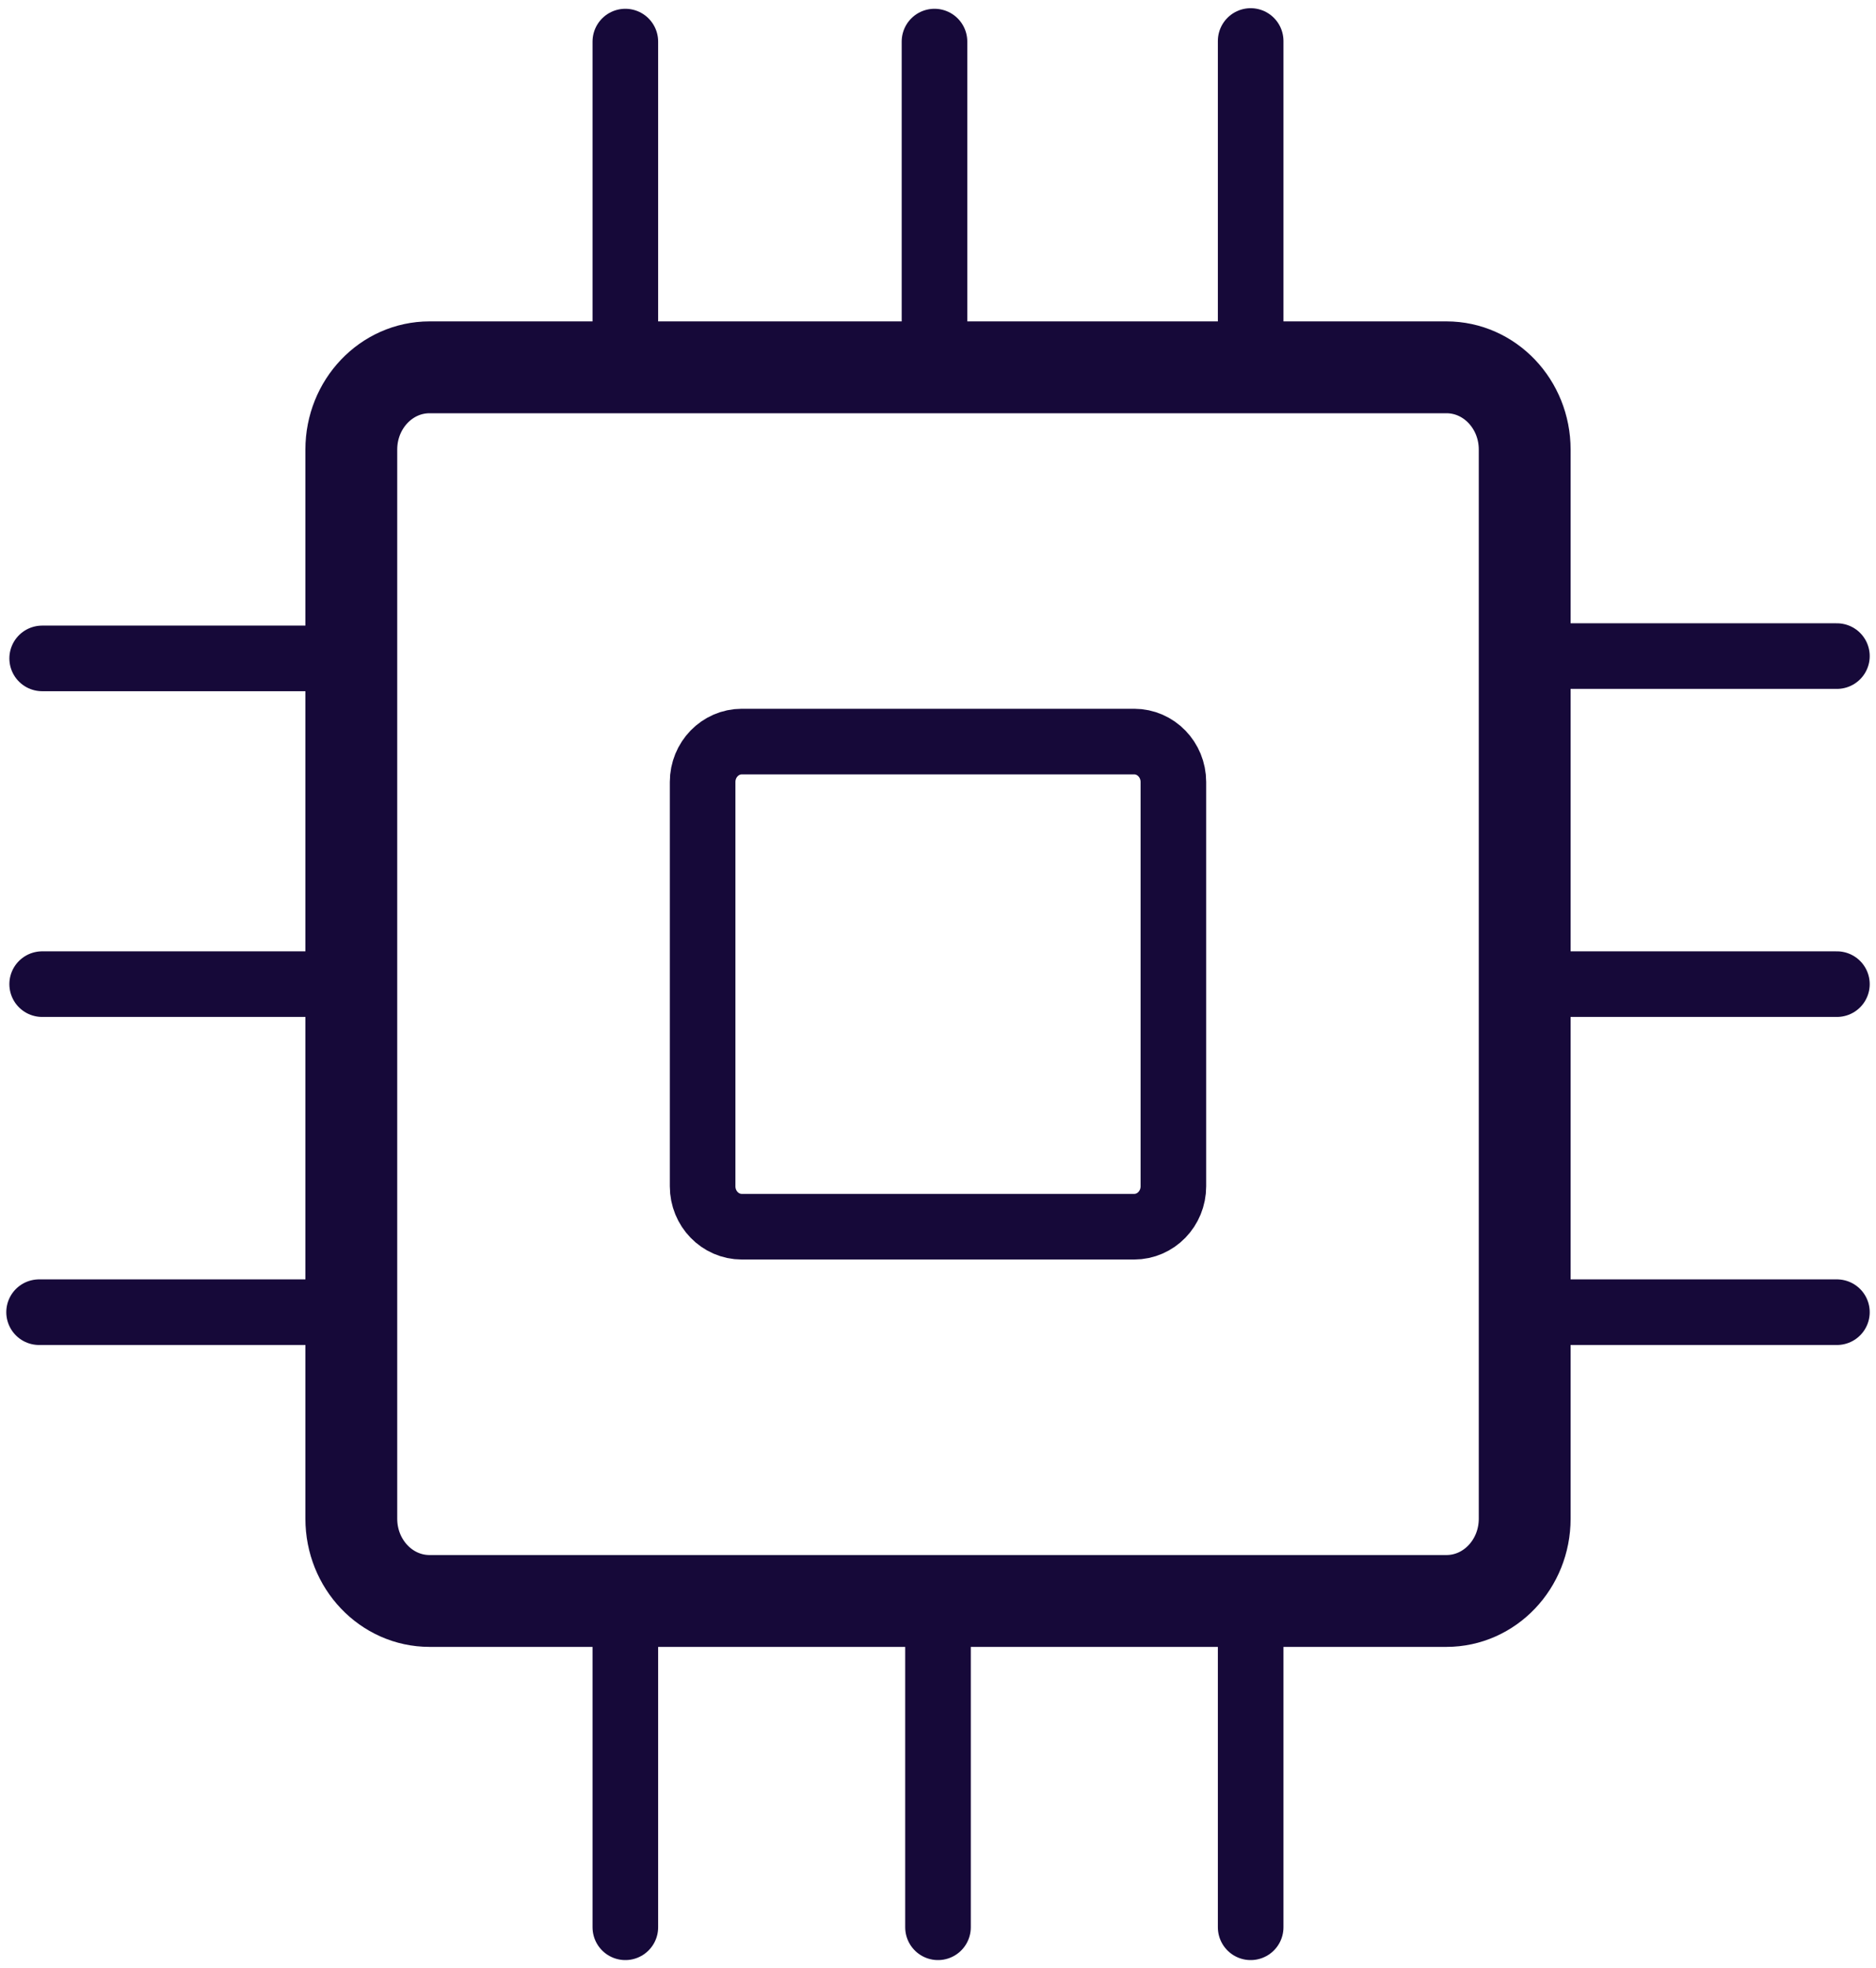 <svg width="143" height="150" viewBox="0 0 143 150" fill="none" xmlns="http://www.w3.org/2000/svg">
<path d="M110.258 27.993H32.742C29.449 27.993 26.779 30.799 26.779 34.261V115.739C26.779 119.201 29.449 122.007 32.742 122.007H110.258C113.552 122.007 116.221 119.201 116.221 115.739V34.261C116.221 30.799 113.552 27.993 110.258 27.993Z" stroke="#160939" stroke-width="7" stroke-miterlimit="10"/>
<path d="M86.451 56.514H56.548C54.896 56.514 53.558 57.894 53.558 59.595V90.405C53.558 92.107 54.896 93.486 56.548 93.486H86.451C88.103 93.486 89.442 92.107 89.442 90.405V59.595C89.442 57.894 88.103 56.514 86.451 56.514Z" stroke="#160939" stroke-width="5" stroke-miterlimit="10"/>
<path d="M47.667 146.875V122.469" stroke="#160939" stroke-width="5" stroke-miterlimit="10" stroke-linecap="round"/>
<path d="M71.5 146.875V122.469" stroke="#160939" stroke-width="5" stroke-miterlimit="10" stroke-linecap="round"/>
<path d="M95.333 146.875V122.469" stroke="#160939" stroke-width="5" stroke-miterlimit="10" stroke-linecap="round"/>
<path d="M47.667 27.993V3.169" stroke="#160939" stroke-width="5" stroke-miterlimit="10" stroke-linecap="round"/>
<path d="M71.232 27.465V3.169" stroke="#160939" stroke-width="5" stroke-miterlimit="10" stroke-linecap="round"/>
<path d="M95.333 28.125V3.125" stroke="#160939" stroke-width="5" stroke-miterlimit="10" stroke-linecap="round"/>
<path d="M140.021 100H116.188" stroke="#160939" stroke-width="5" stroke-miterlimit="10" stroke-linecap="round"/>
<path d="M140.021 75H116.188" stroke="#160939" stroke-width="5" stroke-miterlimit="10" stroke-linecap="round"/>
<path d="M140.021 50H116.188" stroke="#160939" stroke-width="5" stroke-miterlimit="10" stroke-linecap="round"/>
<path d="M26.813 100H2.979" stroke="#160939" stroke-width="5" stroke-miterlimit="10" stroke-linecap="round"/>
<path d="M26.244 75H3.214" stroke="#160939" stroke-width="5" stroke-miterlimit="10" stroke-linecap="round"/>
<path d="M26.779 50.176H3.214" stroke="#160939" stroke-width="5" stroke-miterlimit="10" stroke-linecap="round"/>
</svg>
